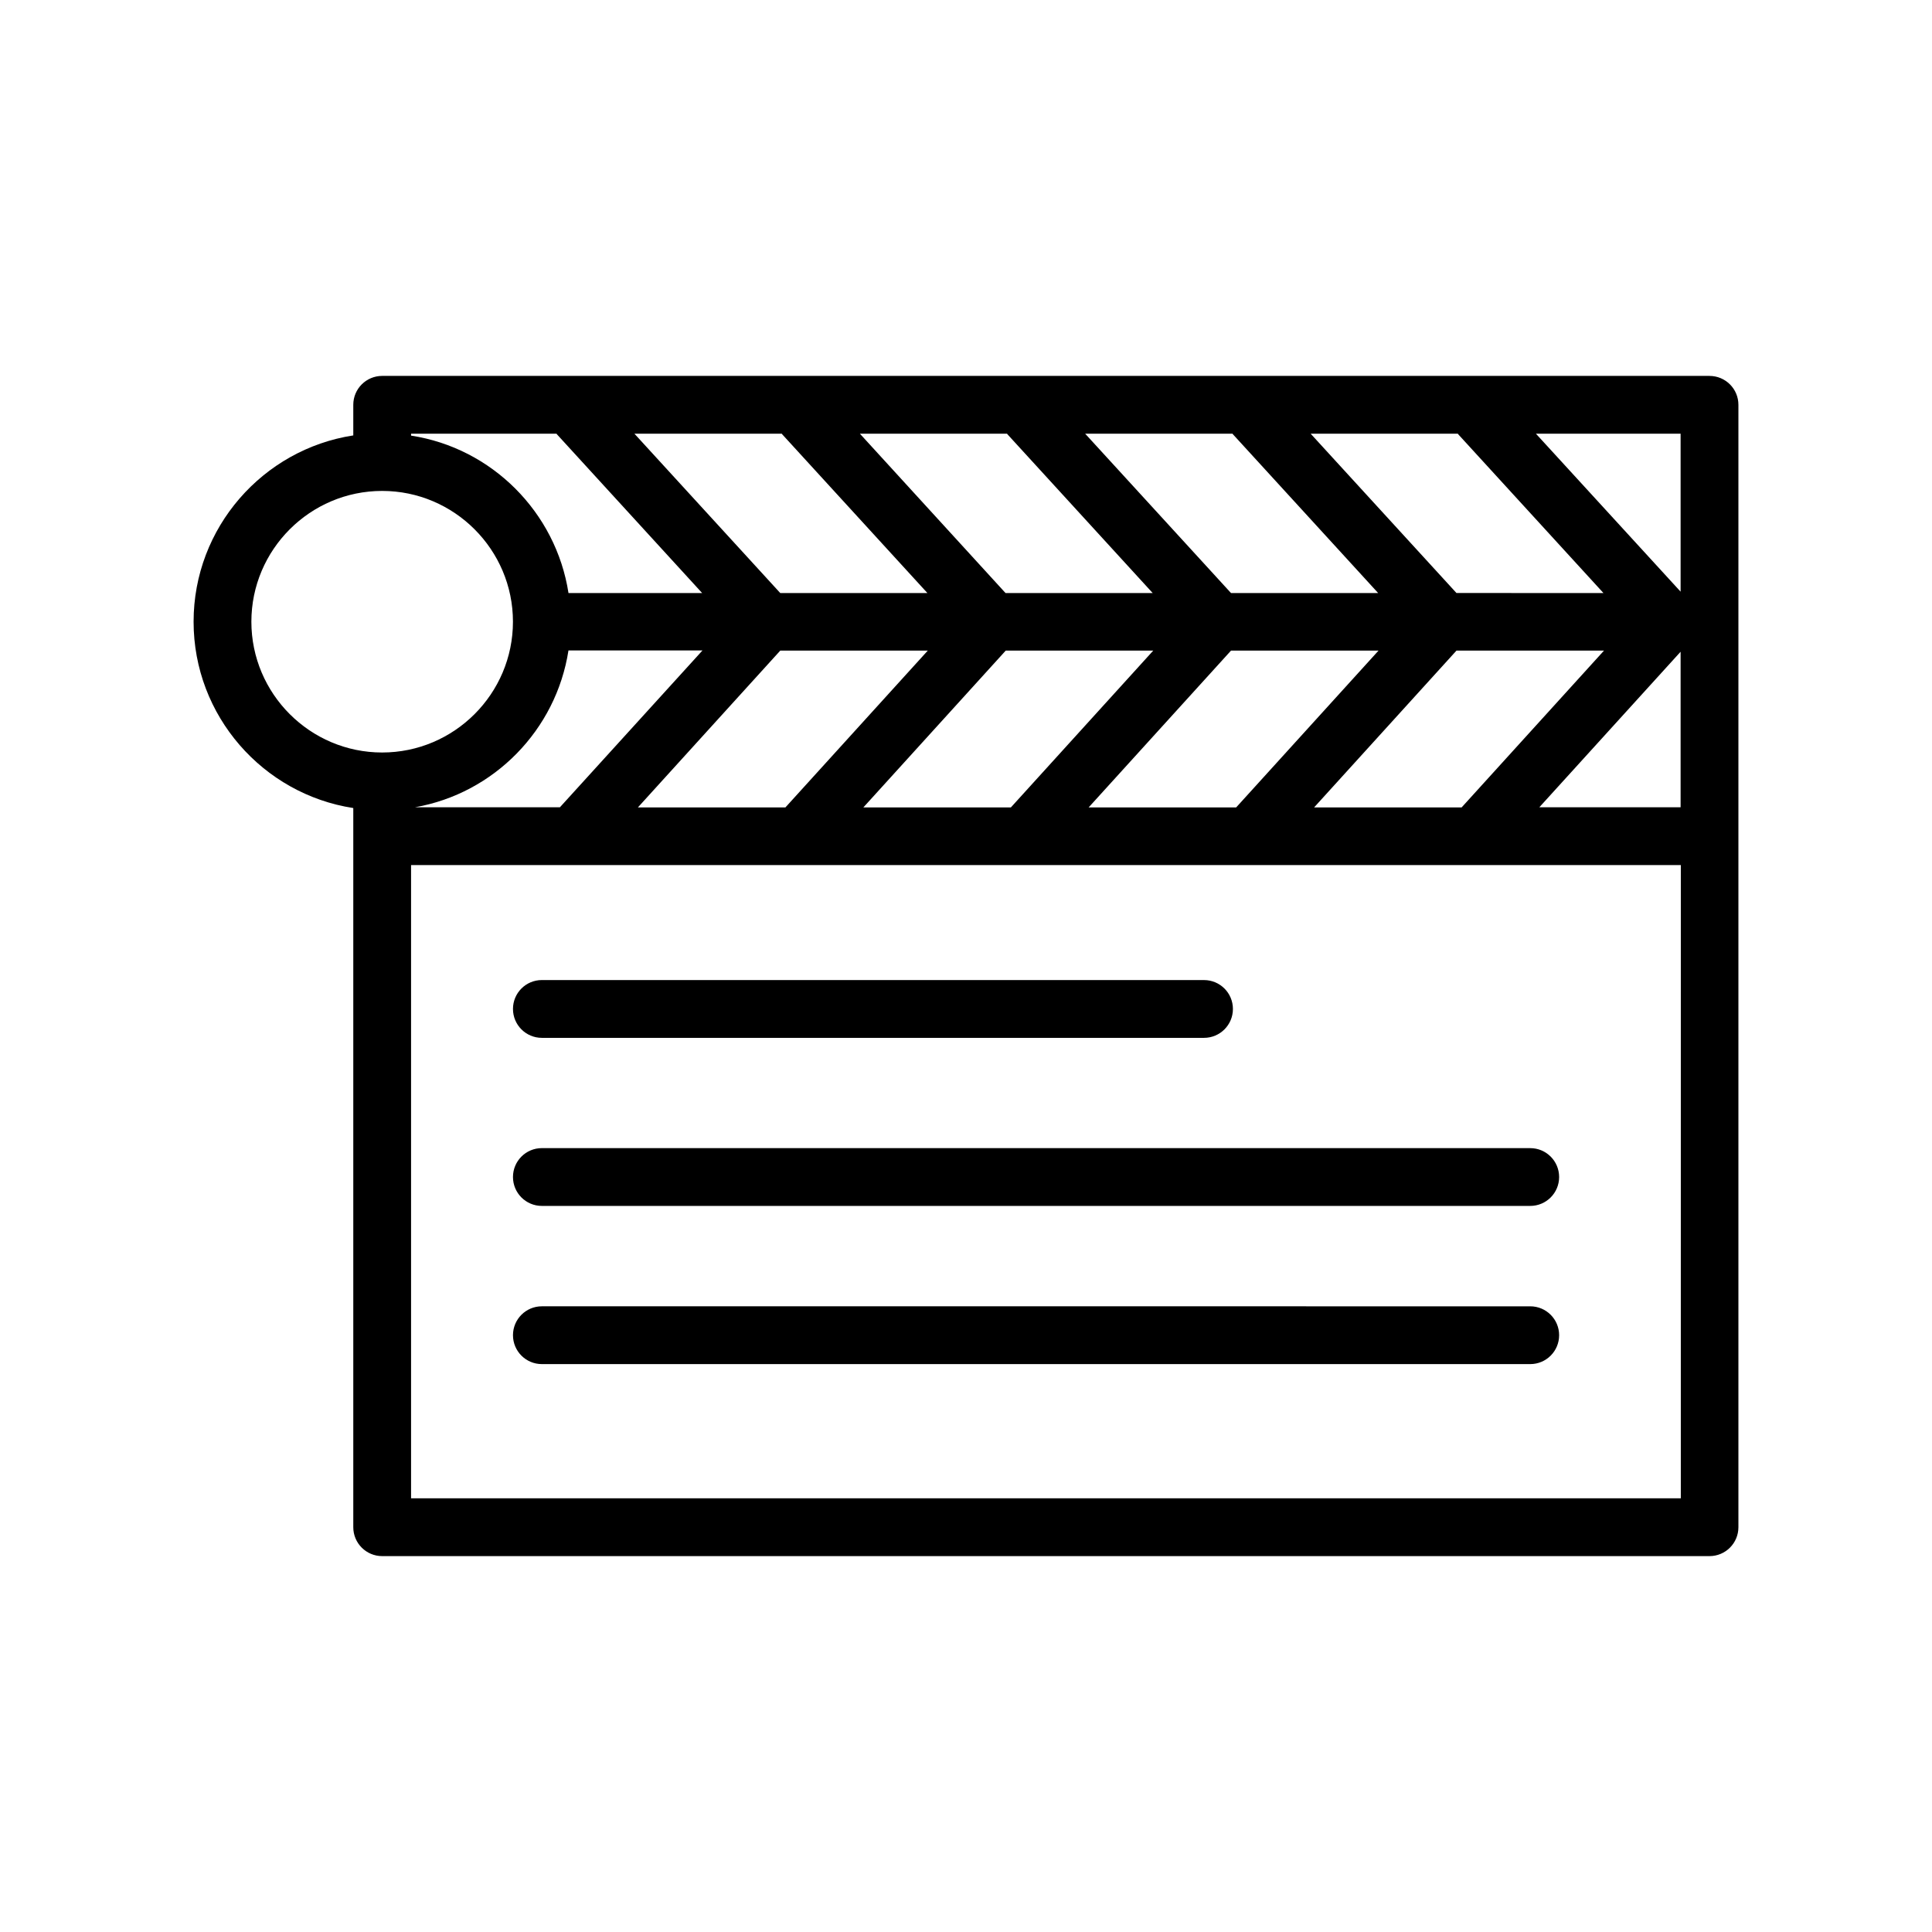 <?xml version="1.0" encoding="UTF-8"?>
<!-- Uploaded to: SVG Repo, www.svgrepo.com, Generator: SVG Repo Mixer Tools -->
<svg fill="#000000" width="800px" height="800px" version="1.1" viewBox="144 144 512 512" xmlns="http://www.w3.org/2000/svg">
 <g>
  <path d="m597.04 243.62h-351.76c-4.231 0-7.656 3.426-7.656 7.656v8.113c-23.93 3.68-42.32 24.434-42.32 49.375 0 24.938 18.391 45.695 42.32 49.375v190.59c0 4.231 3.426 7.656 7.656 7.656h351.76c4.231 0 7.656-3.426 7.656-7.656v-297.45c0-4.231-3.426-7.656-7.656-7.656zm-66.703 15.316c0.051 0.051 0.102 0.152 0.152 0.203l38.441 42.02-38.949-0.004-38.641-42.219zm-179.56 57.484h39.094l-37.734 41.562h-39.094zm-58.391 41.512h-38.391c20.906-3.68 37.383-20.453 40.656-41.562h35.52zm118.14-41.512h39.094l-37.734 41.562h-39.094zm59.703 0h39.094l-37.734 41.562h-39.094zm59.75 0h39.094l-37.734 41.562h-39.094zm-59.348-57.484c0.051 0.051 0.102 0.152 0.152 0.203l38.441 42.02h-38.996l-38.645-42.223zm-59.754 0c0.051 0.051 0.102 0.152 0.152 0.203l38.441 42.02h-38.996l-38.59-42.223zm-59.699 0c0.051 0.051 0.102 0.152 0.152 0.203l38.441 42.02h-38.996l-38.645-42.223zm-98.242 0h38.543c0.051 0.051 0.102 0.152 0.152 0.203l38.441 42.02h-35.418c-3.324-21.41-20.305-38.441-41.715-41.715zm-42.32 49.824c0-19.094 15.566-34.66 34.66-34.66s34.66 15.566 34.66 34.66-15.566 34.66-34.66 34.66c-19.094 0.004-34.66-15.566-34.66-34.66zm378.76 232.31h-336.44v-167.82h336.5l-0.004 167.82zm0-183.14h-37.434l37.434-41.211zm0-57.133-38.34-41.863h38.34z"/>
  <path d="m287.6 419.04h175.48c4.231 0 7.656-3.426 7.656-7.656s-3.426-7.656-7.656-7.656l-175.48-0.004c-4.231 0-7.656 3.426-7.656 7.656 0 4.234 3.426 7.66 7.656 7.66z"/>
  <path d="m287.6 463.58h261.93c4.231 0 7.656-3.426 7.656-7.656s-3.426-7.656-7.656-7.656l-261.93-0.004c-4.231 0-7.656 3.426-7.656 7.656 0 4.234 3.426 7.66 7.656 7.66z"/>
  <path d="m287.6 505.5h261.93c4.231 0 7.656-3.426 7.656-7.656 0-4.231-3.426-7.656-7.656-7.656l-261.93-0.004c-4.231 0-7.656 3.426-7.656 7.656 0 4.234 3.426 7.66 7.656 7.66z"/>
 </g>
</svg>